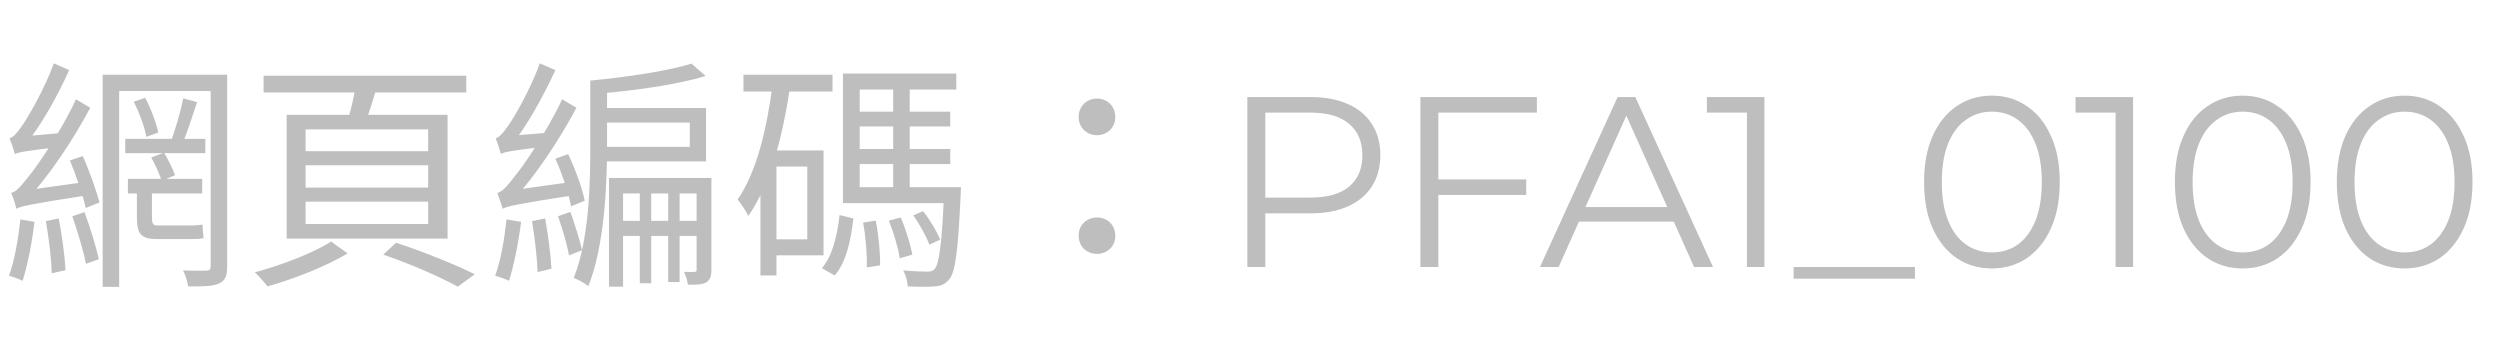 <svg width="103" height="14" viewBox="0 0 103 14" fill="none" xmlns="http://www.w3.org/2000/svg">
<path d="M7.55 4.05L8.12 4.21C7.92 4.81 7.69 5.53 7.49 5.98L7.04 5.83C7.22 5.35 7.45 4.57 7.55 4.05ZM5.51 4.19L5.98 4.03C6.22 4.47 6.44 5.07 6.52 5.46L6.03 5.64C5.96 5.24 5.74 4.64 5.51 4.19ZM4.23 3.08H8.92V3.75H4.91V11.82H4.23V3.08ZM8.68 3.08H9.36V10.96C9.36 11.37 9.28 11.56 9.03 11.68C8.78 11.79 8.37 11.81 7.75 11.8C7.73 11.63 7.64 11.32 7.54 11.14C7.97 11.16 8.38 11.15 8.51 11.15C8.64 11.14 8.68 11.1 8.68 10.96V3.08ZM5.16 5.72H8.46V6.31H5.16V5.72ZM5.27 7.37H8.33V7.97H5.27V7.37ZM6.23 6.49L6.76 6.29C6.93 6.58 7.13 6.97 7.21 7.22L6.66 7.45C6.58 7.19 6.4 6.78 6.23 6.49ZM2.88 6.61L3.41 6.43C3.69 7.05 3.97 7.87 4.1 8.34L3.53 8.57C3.43 8.07 3.14 7.24 2.88 6.61ZM1.89 9.11L2.42 9C2.55 9.67 2.67 10.54 2.7 11.13L2.13 11.26C2.12 10.68 2.01 9.79 1.89 9.11ZM0.84 9.04L1.42 9.14C1.32 10.01 1.13 10.95 0.93 11.57C0.8 11.5 0.52 11.4 0.37 11.36C0.6 10.75 0.75 9.85 0.84 9.04ZM0.61 6.35C0.58 6.21 0.47 5.88 0.39 5.7C0.55 5.66 0.73 5.45 0.93 5.15C1.14 4.85 1.82 3.7 2.22 2.61L2.85 2.89C2.35 4 1.69 5.17 1.04 5.97V5.98C1.04 5.98 0.61 6.2 0.61 6.35ZM0.61 6.35L0.6 5.83L0.93 5.62L2.64 5.47C2.61 5.65 2.59 5.9 2.58 6.04C1.02 6.22 0.76 6.27 0.61 6.35ZM0.67 8.6C0.65 8.46 0.54 8.13 0.46 7.95C0.66 7.91 0.88 7.65 1.18 7.27C1.49 6.9 2.5 5.46 3.13 4.09L3.72 4.44C2.98 5.82 2.03 7.23 1.11 8.23V8.25C1.11 8.25 0.67 8.46 0.67 8.6ZM0.67 8.6L0.65 8.08L0.99 7.85L3.65 7.48C3.63 7.65 3.63 7.9 3.64 8.04C1.18 8.42 0.86 8.5 0.67 8.6ZM2.98 8.91L3.48 8.74C3.71 9.36 3.96 10.16 4.07 10.68L3.54 10.87C3.44 10.33 3.19 9.52 2.98 8.91ZM5.64 7.66H6.26V8.96C6.26 9.21 6.3 9.29 6.5 9.29C6.68 9.29 7.55 9.29 7.73 9.29C7.9 9.29 8.18 9.29 8.34 9.25C8.35 9.42 8.37 9.66 8.39 9.81C8.26 9.85 7.99 9.85 7.75 9.85C7.54 9.85 6.6 9.85 6.45 9.85C5.79 9.85 5.64 9.61 5.64 8.95V7.66ZM12.59 6.81V7.73H17.64V6.81H12.59ZM12.59 8.31V9.23H17.64V8.31H12.59ZM12.59 5.33V6.23H17.64V5.33H12.59ZM11.81 4.73H18.44V9.83H11.81V4.73ZM15.79 10.49L16.32 10C17.5 10.39 18.78 10.91 19.56 11.3L18.86 11.81C18.15 11.42 16.96 10.89 15.79 10.49ZM10.86 3.12H19.21V3.81H10.86V3.12ZM14.67 3.41L15.55 3.52C15.38 4.09 15.19 4.7 15.03 5.11L14.32 4.98C14.46 4.54 14.61 3.87 14.67 3.41ZM13.64 9.95L14.32 10.44C13.45 10.97 12.09 11.5 11.02 11.8C10.9 11.64 10.67 11.38 10.5 11.22C11.58 10.93 12.95 10.41 13.64 9.95ZM22.88 6.54L23.41 6.35C23.7 6.97 24 7.78 24.09 8.27L23.53 8.5C23.43 7.99 23.17 7.17 22.88 6.54ZM21.92 9.11L22.46 9C22.58 9.66 22.69 10.5 22.72 11.07L22.15 11.21C22.13 10.63 22.03 9.77 21.92 9.11ZM20.87 9.04L21.47 9.14C21.36 10.01 21.17 10.95 20.97 11.57C20.84 11.5 20.55 11.4 20.4 11.36C20.63 10.75 20.78 9.85 20.87 9.04ZM20.64 6.35C20.6 6.21 20.5 5.88 20.42 5.7C20.58 5.66 20.75 5.45 20.96 5.15C21.17 4.85 21.85 3.7 22.24 2.61L22.88 2.89C22.37 4 21.72 5.17 21.08 5.97V5.98C21.08 5.98 20.64 6.2 20.64 6.35ZM20.64 6.34L20.63 5.81L20.96 5.6L22.67 5.46C22.64 5.64 22.61 5.89 22.61 6.03C21.06 6.2 20.8 6.26 20.64 6.34ZM20.71 8.6C20.67 8.46 20.56 8.13 20.49 7.95C20.69 7.91 20.91 7.65 21.2 7.27C21.52 6.9 22.52 5.46 23.16 4.09L23.75 4.44C23.01 5.82 22.07 7.23 21.15 8.23V8.25C21.15 8.25 20.71 8.46 20.71 8.6ZM20.71 8.6L20.68 8.08L21.03 7.85L23.67 7.48C23.65 7.65 23.65 7.9 23.66 8.04C21.21 8.42 20.9 8.5 20.71 8.6ZM22.99 8.91L23.5 8.73C23.68 9.24 23.89 9.89 23.98 10.31L23.44 10.52C23.37 10.08 23.17 9.42 22.99 8.91ZM24.32 3.32H25.01V6C25.01 7.62 24.91 10.11 24.24 11.79C24.12 11.68 23.8 11.51 23.64 11.45C24.28 9.83 24.32 7.55 24.32 6V3.32ZM26.36 7.62H26.83V11.67H26.36V7.62ZM27.53 7.62H28V11.62H27.53V7.62ZM24.7 4.45H29.09V6.65H24.7V6.05H28.42V5.05H24.7V4.45ZM25.09 7.33H28.97V7.97H25.67V11.81H25.09V7.33ZM28.7 7.33H29.31V11.11C29.31 11.39 29.26 11.53 29.09 11.64C28.91 11.73 28.69 11.73 28.34 11.73C28.33 11.58 28.25 11.35 28.18 11.2C28.38 11.21 28.56 11.21 28.63 11.2C28.68 11.2 28.7 11.18 28.7 11.11V7.33ZM25.4 9.1H28.92V9.72H25.4V9.1ZM28.49 2.62L29.07 3.13C27.88 3.5 26.07 3.74 24.52 3.87C24.5 3.72 24.4 3.47 24.32 3.32C25.81 3.18 27.55 2.92 28.49 2.62ZM30.63 3.08H34.3V3.77H30.63V3.08ZM31.66 6.2H33.93V10.52H31.66V9.86H33.26V6.86H31.66V6.2ZM31.84 3.41L32.56 3.52C32.25 5.62 31.74 7.59 30.83 8.9C30.76 8.74 30.53 8.38 30.39 8.22C31.18 7.08 31.6 5.29 31.84 3.41ZM31.33 6.2H31.99V11.35H31.33V6.2ZM35.1 4.6H39.15V5.21H35.1V4.6ZM35.1 6.14H39.15V6.76H35.1V6.14ZM34.73 7.71H39.12V8.37H34.73V7.71ZM36.8 3.37H37.48V7.99H36.8V3.37ZM35.56 9.17L36.08 9.09C36.2 9.69 36.27 10.44 36.26 10.93L35.71 11.02C35.73 10.52 35.67 9.76 35.56 9.17ZM36.62 9.09L37.11 8.96C37.32 9.44 37.51 10.08 37.59 10.49L37.07 10.64C37.01 10.23 36.82 9.58 36.62 9.09ZM37.63 8.87L38.03 8.7C38.32 9.06 38.61 9.56 38.74 9.87L38.29 10.08C38.17 9.75 37.89 9.25 37.63 8.87ZM34.59 8.86L35.16 9C35.06 9.87 34.87 10.8 34.39 11.35L33.86 11.05C34.3 10.55 34.5 9.68 34.59 8.86ZM34.73 3.03H39.4V3.69H35.42V8.04H34.73V3.03ZM38.9 7.71H39.59C39.59 7.71 39.59 7.92 39.58 8.02C39.47 10.37 39.36 11.23 39.1 11.52C38.94 11.71 38.77 11.78 38.5 11.8C38.27 11.82 37.84 11.82 37.4 11.8C37.39 11.6 37.32 11.33 37.21 11.14C37.64 11.18 38.04 11.19 38.19 11.19C38.35 11.19 38.43 11.17 38.51 11.08C38.69 10.88 38.81 10.06 38.9 7.83V7.71ZM45.2 5.57C44.79 5.57 44.44 5.27 44.44 4.82C44.44 4.36 44.79 4.06 45.2 4.06C45.6 4.06 45.95 4.36 45.95 4.82C45.95 5.27 45.6 5.57 45.2 5.57ZM45.2 10.46C44.79 10.46 44.44 10.17 44.44 9.71C44.44 9.25 44.79 8.96 45.2 8.96C45.6 8.96 45.95 9.25 45.95 9.71C45.95 10.17 45.6 10.46 45.2 10.46ZM51.39 11V4H54.01C54.603 4 55.113 4.097 55.54 4.29C55.967 4.477 56.293 4.75 56.52 5.11C56.753 5.463 56.87 5.893 56.87 6.4C56.87 6.893 56.753 7.32 56.52 7.68C56.293 8.033 55.967 8.307 55.54 8.5C55.113 8.693 54.603 8.79 54.01 8.79H51.8L52.13 8.44V11H51.39ZM52.13 8.5L51.8 8.14H53.99C54.69 8.14 55.22 7.99 55.58 7.69C55.947 7.383 56.13 6.953 56.13 6.4C56.13 5.84 55.947 5.407 55.58 5.1C55.22 4.793 54.69 4.64 53.99 4.64H51.8L52.13 4.29V8.5ZM59.18 7.39H62.88V8.03H59.18V7.39ZM59.26 11H58.52V4H63.32V4.64H59.26V11ZM63.446 11L66.646 4H67.376L70.576 11H69.796L66.856 4.43H67.156L64.216 11H63.446ZM64.706 9.13L64.926 8.53H68.996L69.216 9.13H64.706ZM71.974 11V4.3L72.294 4.64H70.324V4H72.694V11H71.974ZM73.897 11.48V11H78.897V11.48H73.897ZM82.062 11.06C81.522 11.06 81.042 10.92 80.622 10.64C80.202 10.353 79.872 9.947 79.632 9.42C79.392 8.887 79.272 8.247 79.272 7.5C79.272 6.753 79.392 6.117 79.632 5.59C79.872 5.057 80.202 4.65 80.622 4.37C81.042 4.083 81.522 3.94 82.062 3.94C82.602 3.94 83.082 4.083 83.502 4.37C83.922 4.65 84.252 5.057 84.492 5.59C84.739 6.117 84.862 6.753 84.862 7.5C84.862 8.247 84.739 8.887 84.492 9.42C84.252 9.947 83.922 10.353 83.502 10.64C83.082 10.92 82.602 11.06 82.062 11.06ZM82.062 10.4C82.475 10.4 82.835 10.29 83.142 10.07C83.449 9.843 83.689 9.517 83.862 9.09C84.035 8.657 84.122 8.127 84.122 7.5C84.122 6.873 84.035 6.347 83.862 5.92C83.689 5.487 83.449 5.16 83.142 4.94C82.835 4.713 82.475 4.6 82.062 4.6C81.662 4.6 81.305 4.713 80.992 4.94C80.679 5.16 80.435 5.487 80.262 5.92C80.089 6.347 80.002 6.873 80.002 7.5C80.002 8.127 80.089 8.657 80.262 9.09C80.435 9.517 80.679 9.843 80.992 10.07C81.305 10.29 81.662 10.4 82.062 10.4ZM87.163 11V4.3L87.483 4.64H85.513V4H87.883V11H87.163ZM92.396 11.06C91.856 11.06 91.376 10.92 90.956 10.64C90.536 10.353 90.206 9.947 89.966 9.42C89.726 8.887 89.606 8.247 89.606 7.5C89.606 6.753 89.726 6.117 89.966 5.59C90.206 5.057 90.536 4.65 90.956 4.37C91.376 4.083 91.856 3.94 92.396 3.94C92.936 3.94 93.416 4.083 93.836 4.37C94.256 4.65 94.586 5.057 94.826 5.59C95.073 6.117 95.196 6.753 95.196 7.5C95.196 8.247 95.073 8.887 94.826 9.42C94.586 9.947 94.256 10.353 93.836 10.64C93.416 10.92 92.936 11.06 92.396 11.06ZM92.396 10.4C92.81 10.4 93.17 10.29 93.476 10.07C93.783 9.843 94.023 9.517 94.196 9.09C94.37 8.657 94.456 8.127 94.456 7.5C94.456 6.873 94.37 6.347 94.196 5.92C94.023 5.487 93.783 5.16 93.476 4.94C93.17 4.713 92.81 4.6 92.396 4.6C91.996 4.6 91.64 4.713 91.326 4.94C91.013 5.16 90.77 5.487 90.596 5.92C90.423 6.347 90.336 6.873 90.336 7.5C90.336 8.127 90.423 8.657 90.596 9.09C90.77 9.517 91.013 9.843 91.326 10.07C91.64 10.29 91.996 10.4 92.396 10.4ZM99.067 11.06C98.527 11.06 98.047 10.92 97.627 10.64C97.207 10.353 96.877 9.947 96.637 9.42C96.397 8.887 96.277 8.247 96.277 7.5C96.277 6.753 96.397 6.117 96.637 5.59C96.877 5.057 97.207 4.65 97.627 4.37C98.047 4.083 98.527 3.94 99.067 3.94C99.607 3.94 100.087 4.083 100.507 4.37C100.927 4.65 101.257 5.057 101.497 5.59C101.744 6.117 101.867 6.753 101.867 7.5C101.867 8.247 101.744 8.887 101.497 9.42C101.257 9.947 100.927 10.353 100.507 10.64C100.087 10.92 99.607 11.06 99.067 11.06ZM99.067 10.4C99.481 10.4 99.841 10.29 100.147 10.07C100.454 9.843 100.694 9.517 100.867 9.09C101.041 8.657 101.127 8.127 101.127 7.5C101.127 6.873 101.041 6.347 100.867 5.92C100.694 5.487 100.454 5.16 100.147 4.94C99.841 4.713 99.481 4.6 99.067 4.6C98.667 4.6 98.311 4.713 97.997 4.94C97.684 5.16 97.441 5.487 97.267 5.92C97.094 6.347 97.007 6.873 97.007 7.5C97.007 8.127 97.094 8.657 97.267 9.09C97.441 9.517 97.684 9.843 97.997 10.07C98.311 10.29 98.667 10.4 99.067 10.4Z" fill="#BEBEBE"/>
</svg>
